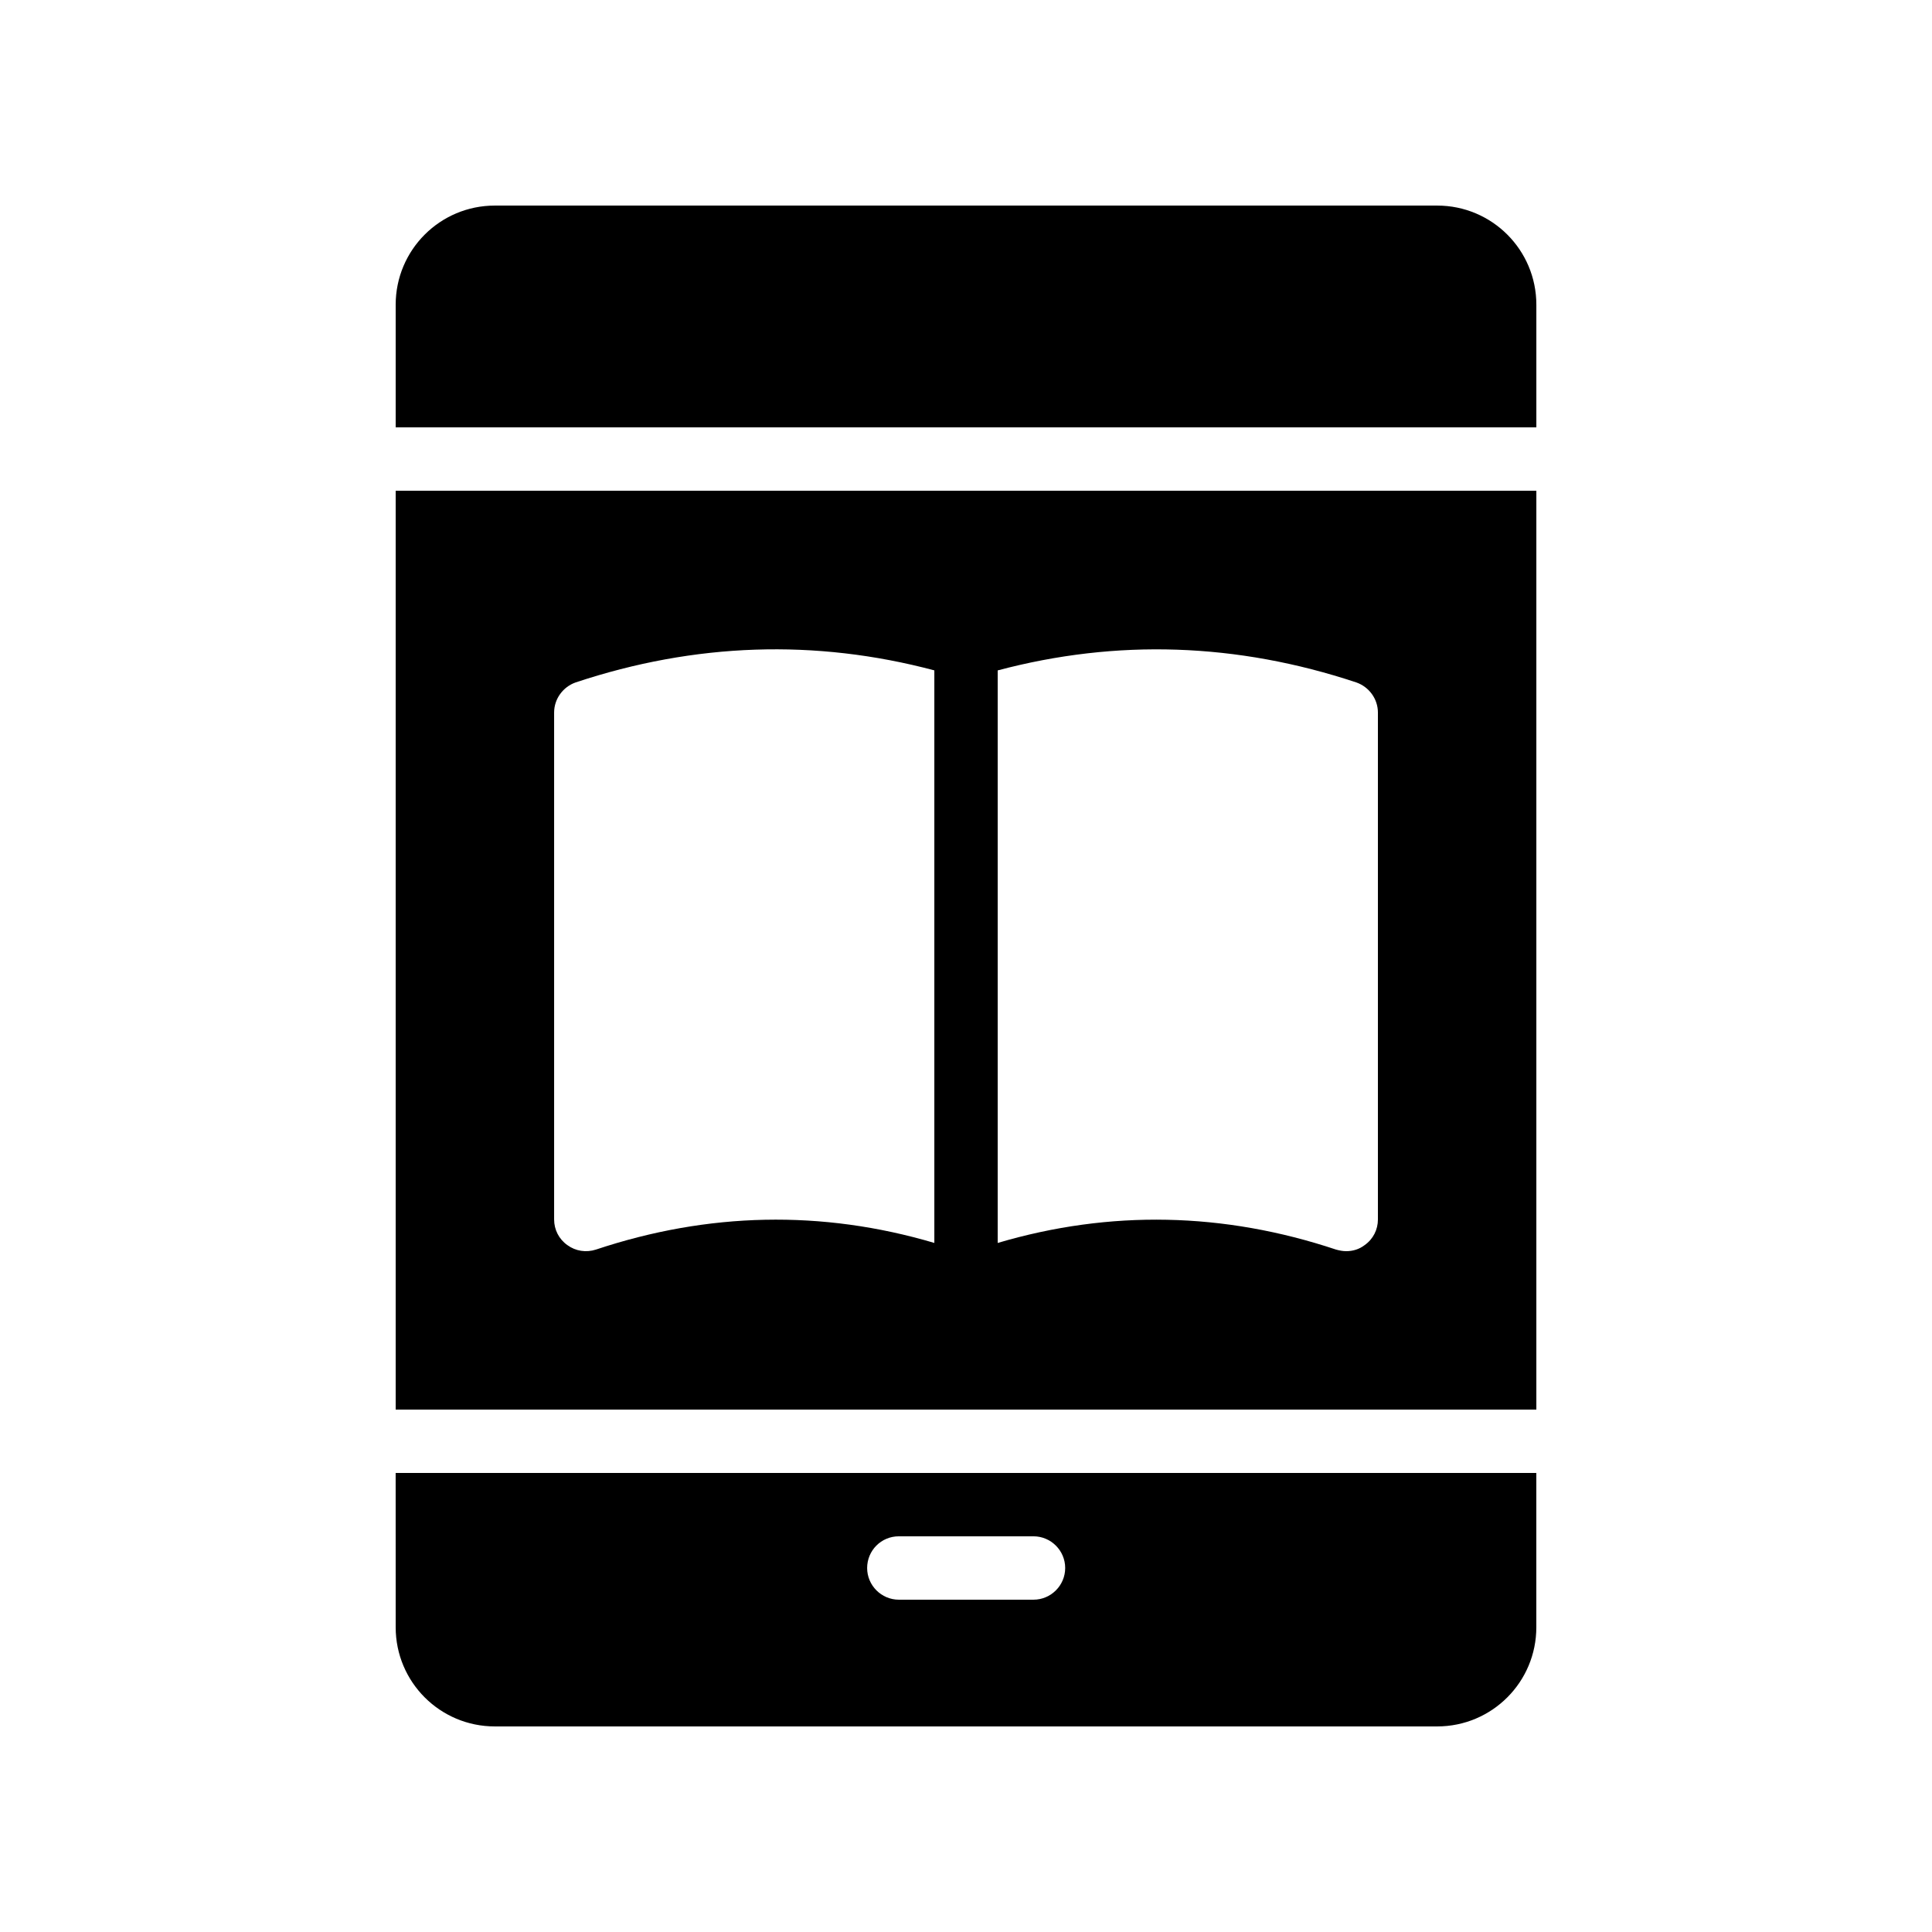 <?xml version="1.0" encoding="UTF-8"?>
<!-- Uploaded to: SVG Repo, www.svgrepo.com, Generator: SVG Repo Mixer Tools -->
<svg fill="#000000" width="800px" height="800px" version="1.1" viewBox="144 144 512 512" xmlns="http://www.w3.org/2000/svg">
 <g>
  <path d="m248.86 575.24c0 14.523 11.754 26.281 26.281 26.281h249.72c14.527 0 26.281-11.758 26.281-26.281v-40.895h-302.29zm133.34-24.102h35.688c4.617 0 8.398 3.777 8.398 8.398 0 4.617-3.777 8.398-8.398 8.398h-35.688c-4.617 0-8.398-3.777-8.398-8.398 0.004-4.617 3.699-8.398 8.398-8.398z"/>
  <path d="m248.86 274.05v243.51h302.29v-243.51zm142.75 199.34c-29.809-8.816-59.953-8.145-89.68 1.762-2.602 0.84-5.375 0.418-7.559-1.176-2.266-1.594-3.523-4.113-3.523-6.801v-134.35c0-3.609 2.352-6.801 5.711-7.977 31.57-10.496 63.48-11.586 95.051-3.191zm117.55-6.215c0 2.688-1.258 5.207-3.527 6.801-1.426 1.094-3.106 1.598-4.867 1.598-0.922 0-1.762-0.168-2.688-0.418-29.727-9.91-59.871-10.578-89.68-1.762v-151.73c31.57-8.398 63.48-7.305 95.051 3.191 3.359 1.176 5.711 4.367 5.711 7.977z"/>
  <path d="m524.86 198.48h-249.72c-14.527 0-26.281 11.754-26.281 26.281v32.496h302.29v-32.496c0-14.527-11.754-26.281-26.281-26.281z"/>
 </g>
</svg>